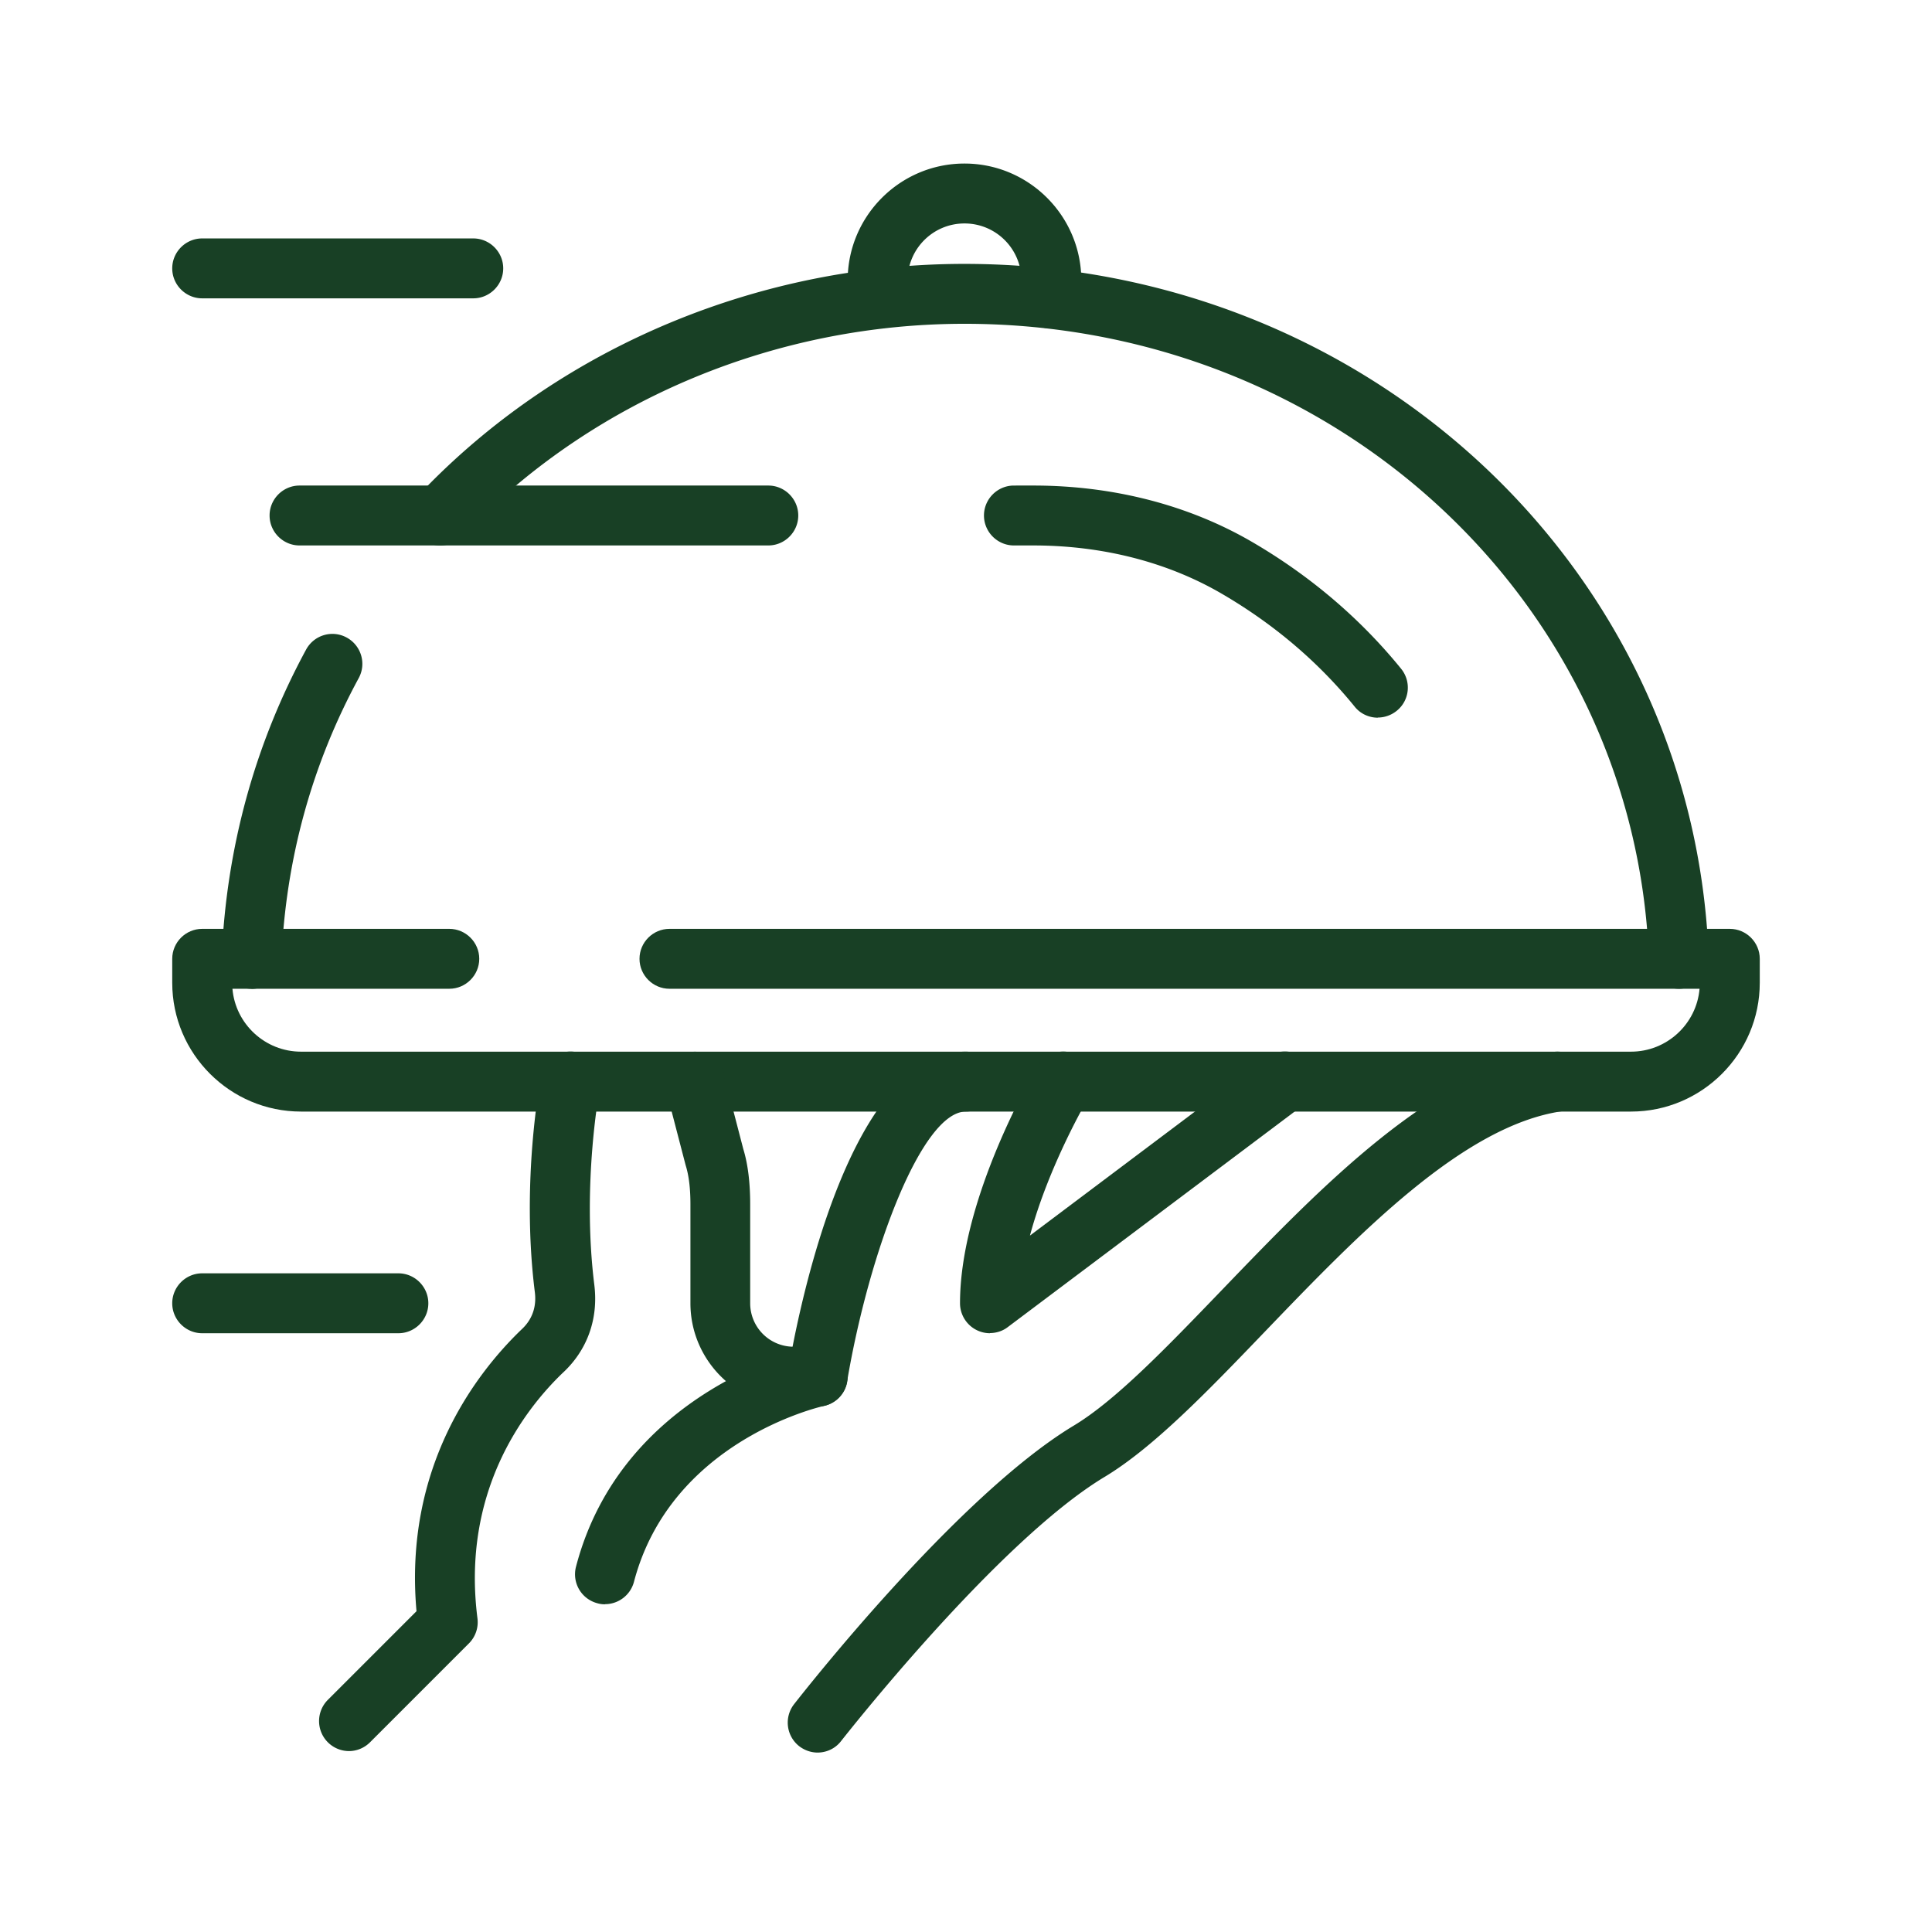 <svg xmlns="http://www.w3.org/2000/svg" xmlns:xlink="http://www.w3.org/1999/xlink" width="512" height="512" x="0" y="0" viewBox="0 0 129 129" style="enable-background:new 0 0 512 512" xml:space="preserve" class=""><g><g fill="#000"><path d="M108.9 74.22H20.1c-4.74 0-8.6-3.86-8.6-8.6v-1.6c0-1.1.9-2 2-2H30c1.1 0 2 .9 2 2s-.9 2-2 2H15.52c.2 2.35 2.18 4.2 4.58 4.2h88.8c2.4 0 4.38-1.85 4.58-4.2H44.7c-1.1 0-2-.9-2-2s.9-2 2-2h70.8c1.1 0 2 .9 2 2v1.6c0 4.74-3.86 8.6-8.6 8.6z" fill="#184025" opacity="1" data-original="#000000" class=""></path><path d="M112.1 66.02c-1.07 0-1.96-.85-2-1.93-.87-23.82-20.94-42.47-45.7-42.47-12.51 0-24.56 4.99-33.07 13.7l-.52.52c-.78.78-2.05.78-2.83 0s-.78-2.05 0-2.83l.5-.5c9.24-9.45 22.34-14.89 35.91-14.89 26.92 0 48.75 20.35 49.7 46.33a2 2 0 0 1-1.93 2.07h-.07zM16.8 66.02h-.09c-1.1-.05-1.96-.98-1.91-2.08.31-7.32 2.21-14.24 5.64-20.57.53-.97 1.74-1.33 2.71-.8s1.33 1.74.8 2.71c-3.14 5.79-4.88 12.13-5.16 18.83a2.01 2.01 0 0 1-2 1.92z" fill="#184025" opacity="1" data-original="#000000" class=""></path><path d="M70.1 21.92a1.998 1.998 0 0 1-1.94-2.49c.04-.16.04-.43.04-.71 0-2.1-1.7-3.8-3.8-3.8s-3.8 1.7-3.8 3.8c0 .28 0 .55.04.71.27 1.07-.38 2.16-1.45 2.43s-2.16-.38-2.43-1.45c-.16-.64-.16-1.22-.16-1.69 0-4.3 3.5-7.8 7.8-7.8s7.8 3.5 7.8 7.8c0 .47 0 1.05-.16 1.69-.23.91-1.04 1.51-1.94 1.51zM54.6 117.02c-.43 0-.86-.14-1.23-.42a2.003 2.003 0 0 1-.35-2.81c.44-.56 10.82-13.85 18.64-18.58 2.83-1.69 6.28-5.29 9.94-9.09 6.63-6.89 14.14-14.71 22.1-15.88 1.09-.16 2.11.6 2.27 1.69s-.6 2.11-1.69 2.27c-6.61.97-13.62 8.26-19.8 14.69-3.85 4.01-7.49 7.79-10.77 9.75-7.18 4.35-17.44 17.48-17.55 17.61-.39.51-.98.77-1.58.77zM23.3 116.92a2.004 2.004 0 0 1-1.41-3.42l5.92-5.92c-.86-9.62 3.97-15.88 7-18.8.91-.83.99-1.82.9-2.51-.93-7.43.37-14.15.42-14.44a2.005 2.005 0 0 1 2.35-1.58c1.08.21 1.79 1.26 1.58 2.35-.01.06-1.22 6.39-.38 13.17.29 2.29-.47 4.4-2.13 5.92-2.56 2.47-6.75 7.92-5.67 16.37a2 2 0 0 1-.57 1.67l-6.6 6.6c-.39.39-.9.59-1.41.59zM54.6 93.92H53c-3.8 0-6.9-3.1-6.9-6.9v-6.6c0-1.06-.1-1.92-.32-2.62l-1.32-5.07c-.28-1.07.36-2.16 1.43-2.44s2.16.36 2.44 1.43l1.3 5c.31 1.01.46 2.25.46 3.7v6.6a2.9 2.9 0 0 0 2.83 2.9c1.1-5.63 4.55-19.7 11.57-19.7 1.1 0 2 .9 2 2s-.9 2-2 2c-2.93 0-6.46 9.32-7.93 18.03-.16.96-1 1.67-1.97 1.67z" fill="#184025" opacity="1" data-original="#000000" class=""></path><path d="M40.4 107.12c-.17 0-.34-.02-.51-.07a1.998 1.998 0 0 1-1.43-2.44c3.07-11.75 15.19-14.53 15.71-14.65 1.08-.23 2.15.45 2.38 1.53.24 1.08-.44 2.14-1.52 2.38-.44.1-10.25 2.42-12.7 11.75-.24.9-1.05 1.49-1.93 1.49zM66.1 89.02a2.005 2.005 0 0 1-2-2c0-7.07 4.97-15.47 5.18-15.83.57-.95 1.79-1.26 2.74-.69s1.26 1.79.69 2.74c-.04.06-2.67 4.52-3.94 9.26l15.82-11.89c.88-.66 2.14-.49 2.8.4.66.88.49 2.14-.4 2.8l-19.7 14.8c-.35.27-.78.4-1.2.4zM51.3 36.42H20c-1.1 0-2-.9-2-2s.9-2 2-2h31.3c1.1 0 2 .9 2 2s-.9 2-2 2zM31.6 19.92H13.5c-1.1 0-2-.9-2-2s.9-2 2-2h18.1c1.1 0 2 .9 2 2s-.9 2-2 2zM26.6 89.02H13.5c-1.1 0-2-.9-2-2s.9-2 2-2h13.1c1.1 0 2 .9 2 2s-.9 2-2 2zM92 47.92c-.58 0-1.16-.25-1.55-.74-2.43-2.99-5.41-5.52-8.86-7.53-3.61-2.11-7.96-3.23-12.59-3.23h-1.3c-1.1 0-2-.9-2-2s.9-2 2-2H69c5.34 0 10.39 1.31 14.61 3.77 3.86 2.25 7.21 5.1 9.94 8.46.7.86.57 2.12-.29 2.81-.37.3-.82.45-1.26.45z" fill="#184025" opacity="1" data-original="#000000" class=""></path></g></g></svg>
